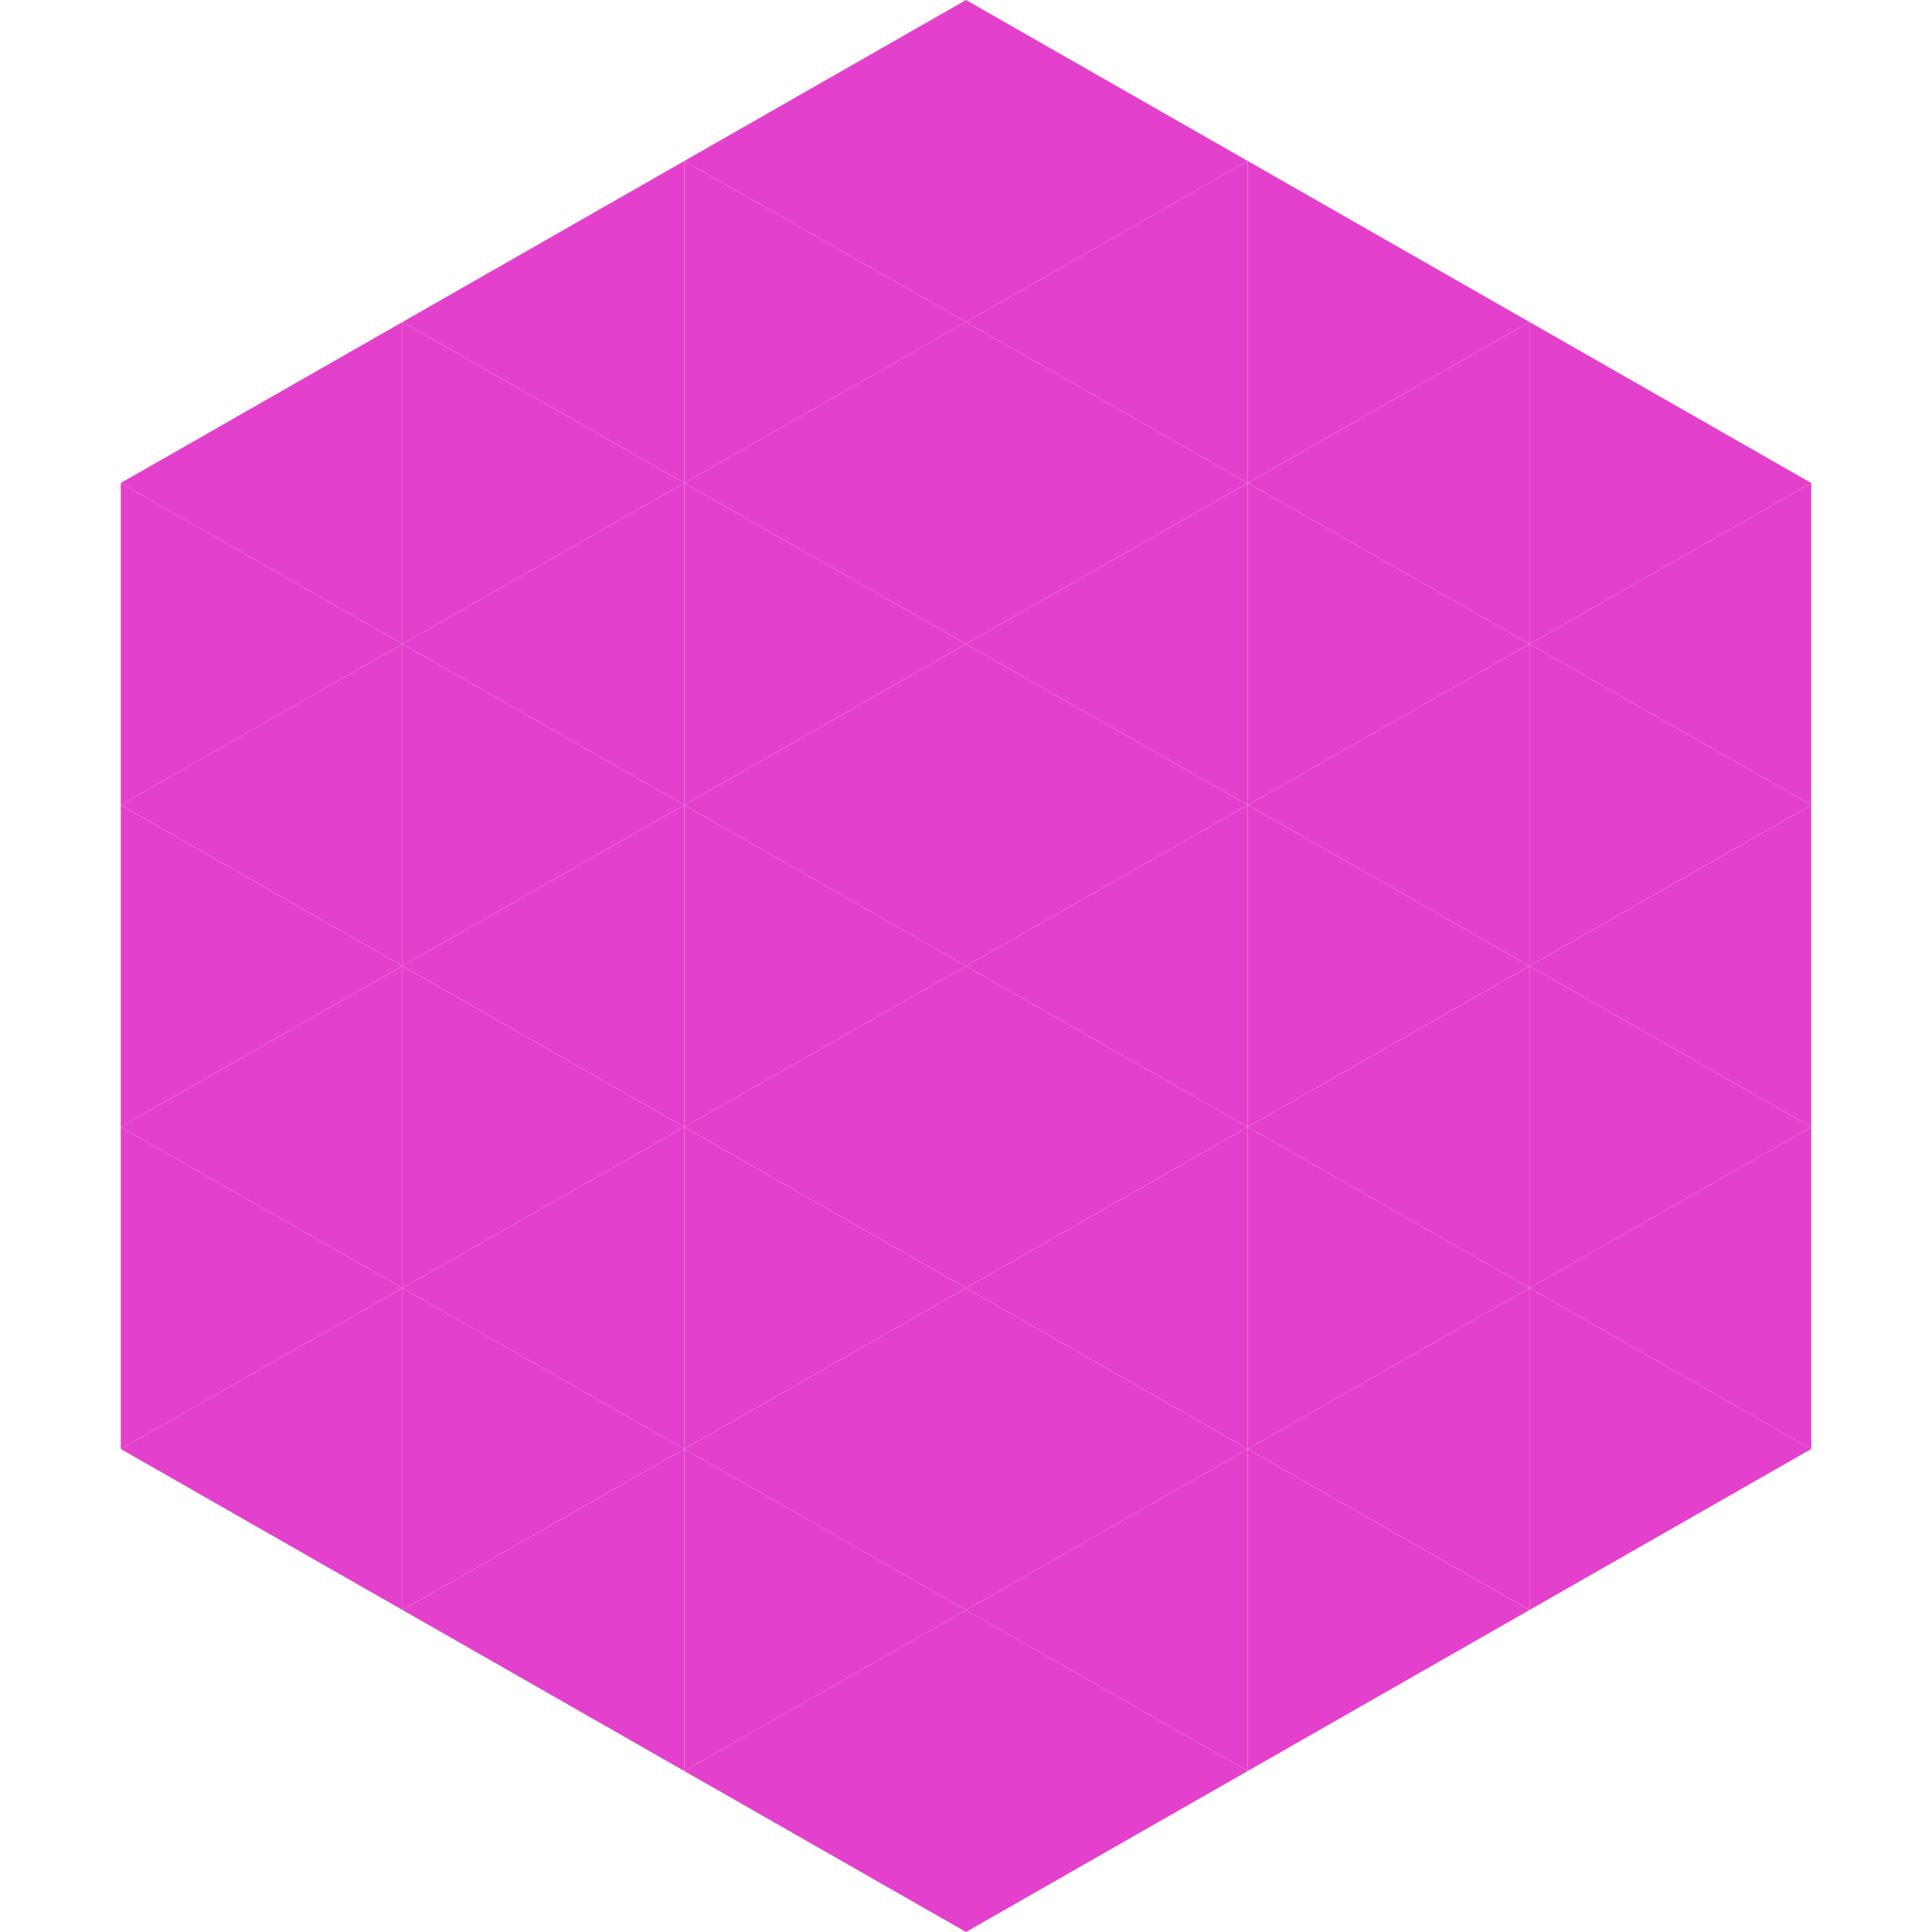 <?xml version="1.0"?>
<!-- Generated by SVGo -->
<svg width="240" height="240"
     xmlns="http://www.w3.org/2000/svg"
     xmlns:xlink="http://www.w3.org/1999/xlink">
<polygon points="50,40 15,60 50,80" style="fill:rgb(227,65,204)" />
<polygon points="190,40 225,60 190,80" style="fill:rgb(227,65,204)" />
<polygon points="15,60 50,80 15,100" style="fill:rgb(227,65,204)" />
<polygon points="225,60 190,80 225,100" style="fill:rgb(227,65,204)" />
<polygon points="50,80 15,100 50,120" style="fill:rgb(227,65,204)" />
<polygon points="190,80 225,100 190,120" style="fill:rgb(227,65,204)" />
<polygon points="15,100 50,120 15,140" style="fill:rgb(227,65,204)" />
<polygon points="225,100 190,120 225,140" style="fill:rgb(227,65,204)" />
<polygon points="50,120 15,140 50,160" style="fill:rgb(227,65,204)" />
<polygon points="190,120 225,140 190,160" style="fill:rgb(227,65,204)" />
<polygon points="15,140 50,160 15,180" style="fill:rgb(227,65,204)" />
<polygon points="225,140 190,160 225,180" style="fill:rgb(227,65,204)" />
<polygon points="50,160 15,180 50,200" style="fill:rgb(227,65,204)" />
<polygon points="190,160 225,180 190,200" style="fill:rgb(227,65,204)" />
<polygon points="15,180 50,200 15,220" style="fill:rgb(255,255,255); fill-opacity:0" />
<polygon points="225,180 190,200 225,220" style="fill:rgb(255,255,255); fill-opacity:0" />
<polygon points="50,0 85,20 50,40" style="fill:rgb(255,255,255); fill-opacity:0" />
<polygon points="190,0 155,20 190,40" style="fill:rgb(255,255,255); fill-opacity:0" />
<polygon points="85,20 50,40 85,60" style="fill:rgb(227,65,204)" />
<polygon points="155,20 190,40 155,60" style="fill:rgb(227,65,204)" />
<polygon points="50,40 85,60 50,80" style="fill:rgb(227,65,204)" />
<polygon points="190,40 155,60 190,80" style="fill:rgb(227,65,204)" />
<polygon points="85,60 50,80 85,100" style="fill:rgb(227,65,204)" />
<polygon points="155,60 190,80 155,100" style="fill:rgb(227,65,204)" />
<polygon points="50,80 85,100 50,120" style="fill:rgb(227,65,204)" />
<polygon points="190,80 155,100 190,120" style="fill:rgb(227,65,204)" />
<polygon points="85,100 50,120 85,140" style="fill:rgb(227,65,204)" />
<polygon points="155,100 190,120 155,140" style="fill:rgb(227,65,204)" />
<polygon points="50,120 85,140 50,160" style="fill:rgb(227,65,204)" />
<polygon points="190,120 155,140 190,160" style="fill:rgb(227,65,204)" />
<polygon points="85,140 50,160 85,180" style="fill:rgb(227,65,204)" />
<polygon points="155,140 190,160 155,180" style="fill:rgb(227,65,204)" />
<polygon points="50,160 85,180 50,200" style="fill:rgb(227,65,204)" />
<polygon points="190,160 155,180 190,200" style="fill:rgb(227,65,204)" />
<polygon points="85,180 50,200 85,220" style="fill:rgb(227,65,204)" />
<polygon points="155,180 190,200 155,220" style="fill:rgb(227,65,204)" />
<polygon points="120,0 85,20 120,40" style="fill:rgb(227,65,204)" />
<polygon points="120,0 155,20 120,40" style="fill:rgb(227,65,204)" />
<polygon points="85,20 120,40 85,60" style="fill:rgb(227,65,204)" />
<polygon points="155,20 120,40 155,60" style="fill:rgb(227,65,204)" />
<polygon points="120,40 85,60 120,80" style="fill:rgb(227,65,204)" />
<polygon points="120,40 155,60 120,80" style="fill:rgb(227,65,204)" />
<polygon points="85,60 120,80 85,100" style="fill:rgb(227,65,204)" />
<polygon points="155,60 120,80 155,100" style="fill:rgb(227,65,204)" />
<polygon points="120,80 85,100 120,120" style="fill:rgb(227,65,204)" />
<polygon points="120,80 155,100 120,120" style="fill:rgb(227,65,204)" />
<polygon points="85,100 120,120 85,140" style="fill:rgb(227,65,204)" />
<polygon points="155,100 120,120 155,140" style="fill:rgb(227,65,204)" />
<polygon points="120,120 85,140 120,160" style="fill:rgb(227,65,204)" />
<polygon points="120,120 155,140 120,160" style="fill:rgb(227,65,204)" />
<polygon points="85,140 120,160 85,180" style="fill:rgb(227,65,204)" />
<polygon points="155,140 120,160 155,180" style="fill:rgb(227,65,204)" />
<polygon points="120,160 85,180 120,200" style="fill:rgb(227,65,204)" />
<polygon points="120,160 155,180 120,200" style="fill:rgb(227,65,204)" />
<polygon points="85,180 120,200 85,220" style="fill:rgb(227,65,204)" />
<polygon points="155,180 120,200 155,220" style="fill:rgb(227,65,204)" />
<polygon points="120,200 85,220 120,240" style="fill:rgb(227,65,204)" />
<polygon points="120,200 155,220 120,240" style="fill:rgb(227,65,204)" />
<polygon points="85,220 120,240 85,260" style="fill:rgb(255,255,255); fill-opacity:0" />
<polygon points="155,220 120,240 155,260" style="fill:rgb(255,255,255); fill-opacity:0" />
</svg>
